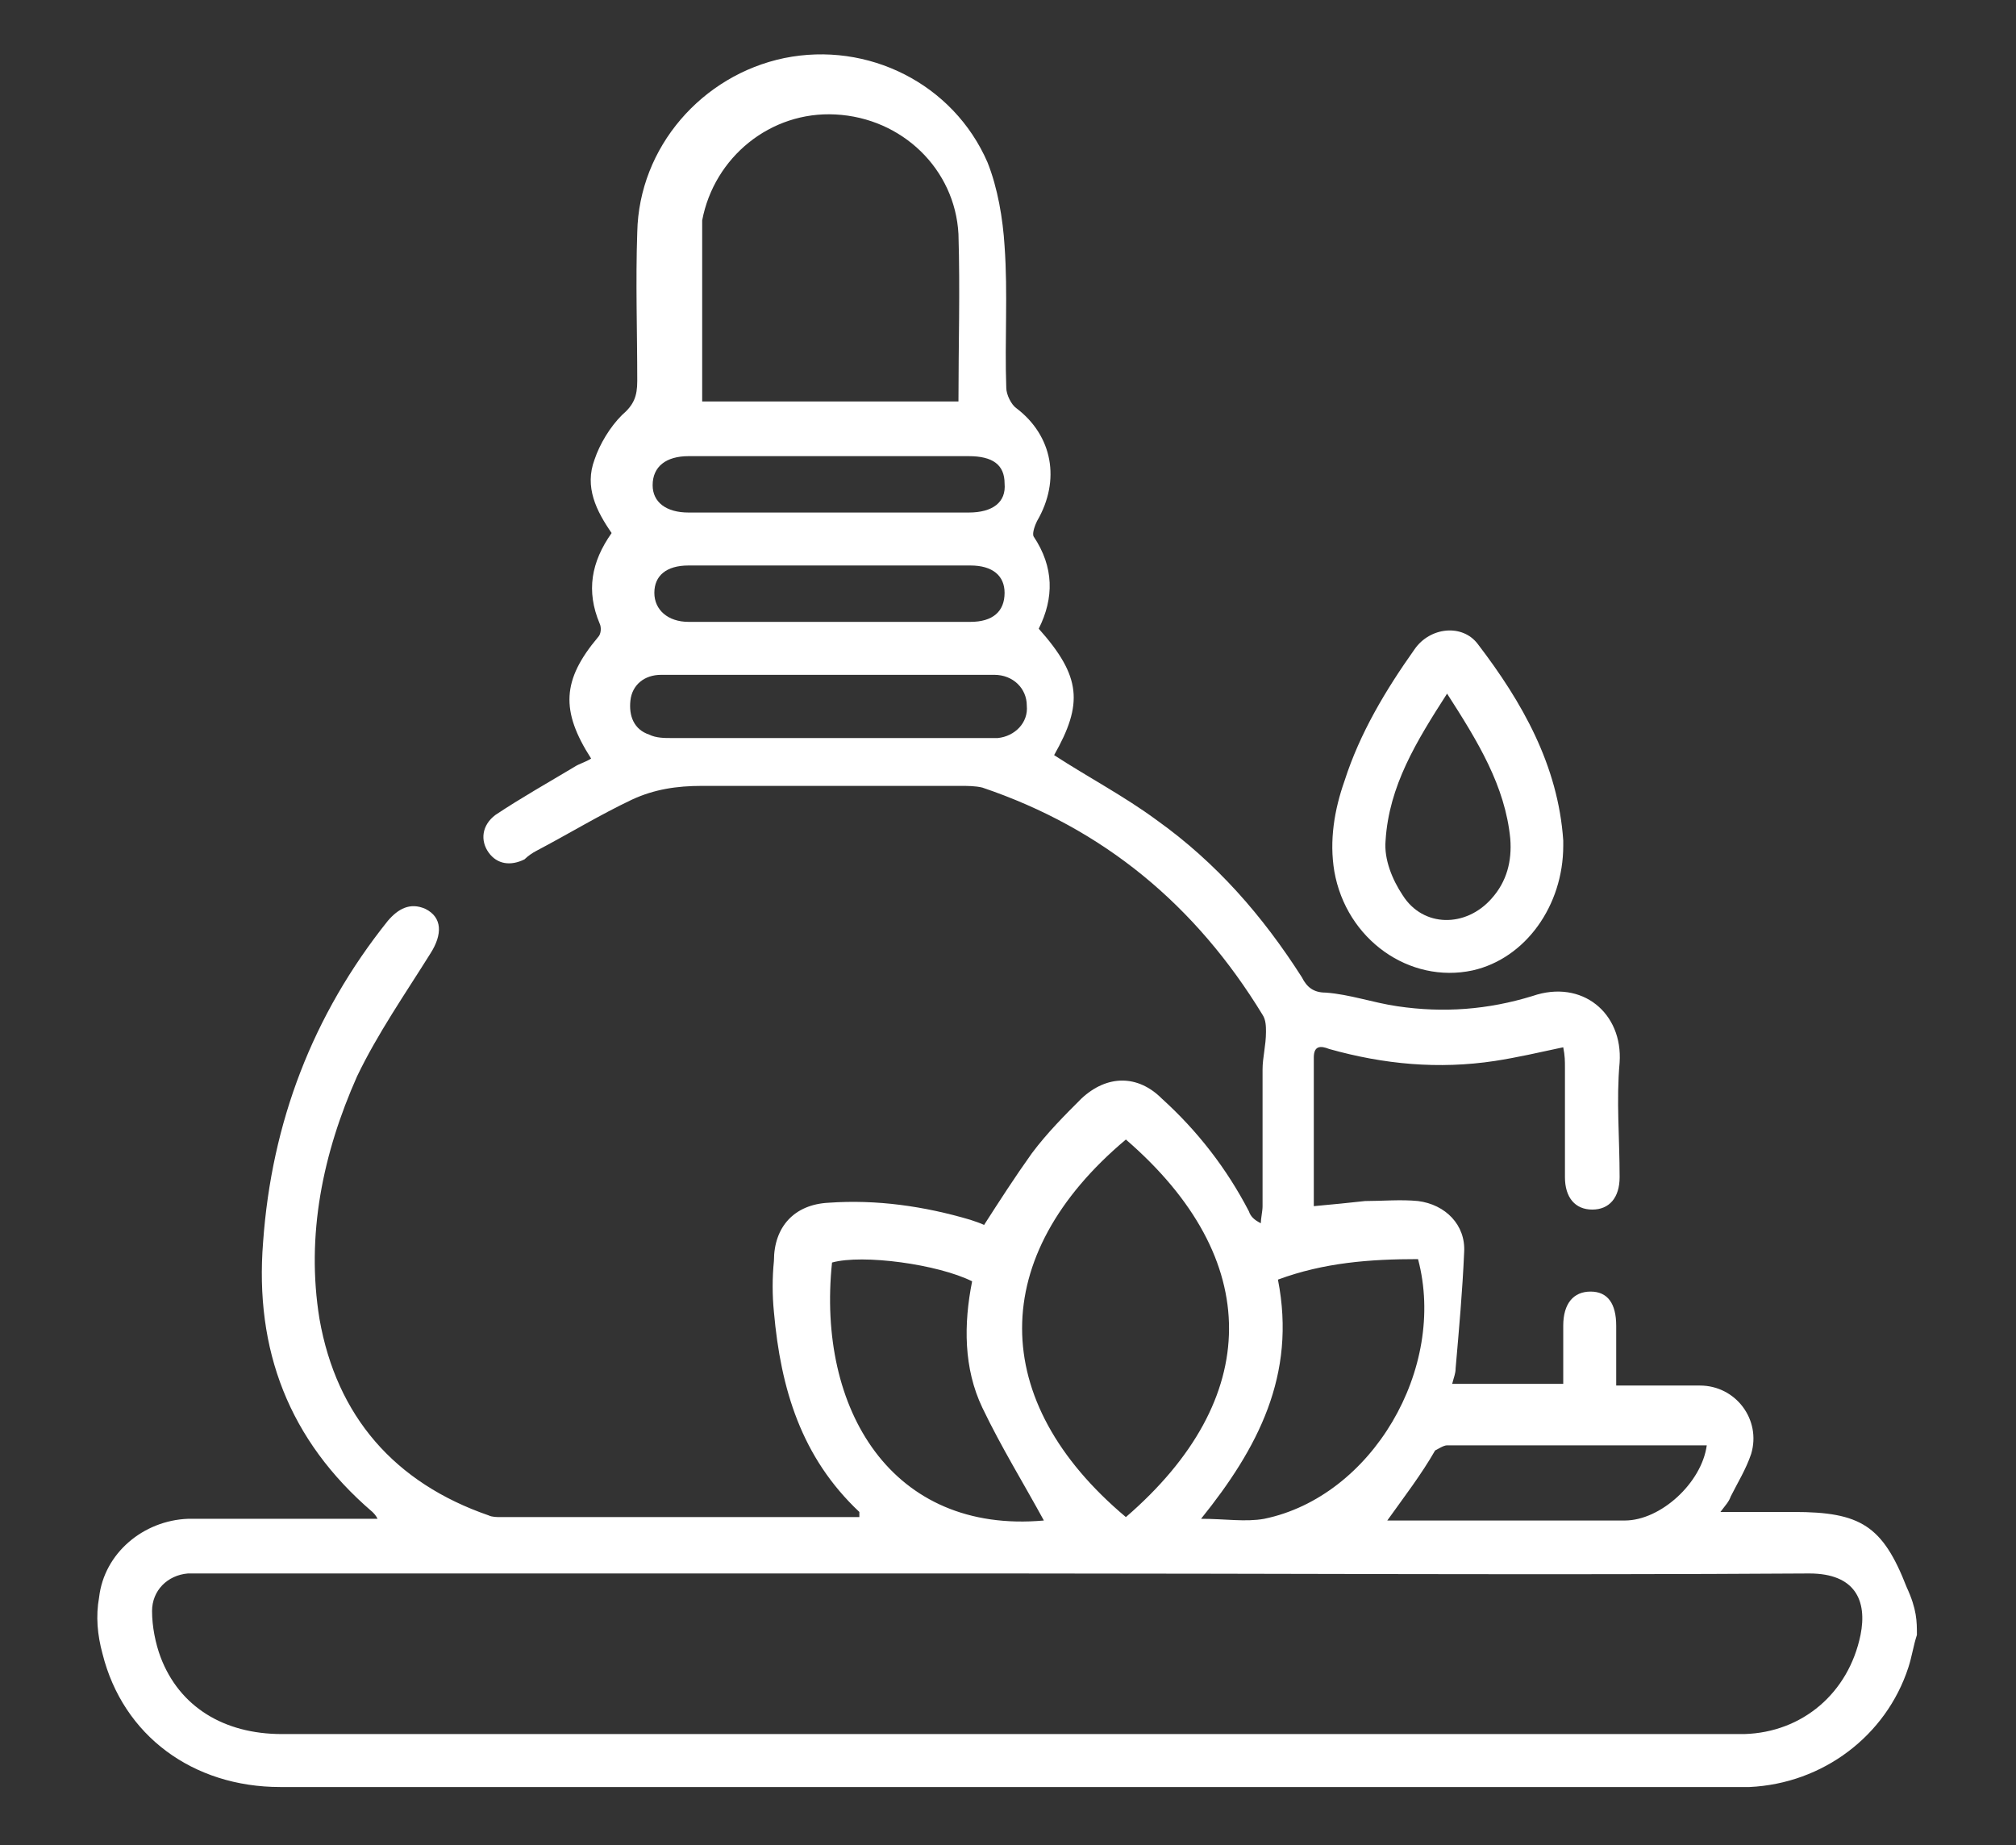 <?xml version="1.0" encoding="utf-8"?>
<!-- Generator: Adobe Illustrator 19.0.0, SVG Export Plug-In . SVG Version: 6.00 Build 0)  -->
<svg version="1.1" id="Layer_1" xmlns="http://www.w3.org/2000/svg" xmlns:xlink="http://www.w3.org/1999/xlink" x="0px" y="0px"
	 viewBox="0 0 118 108" style="enable-background:new 0 0 118 108;" xml:space="preserve">
<rect x="0" y="0" width="118" height="108" fill="#333333" stroke="none"/>
<style type="text/css">
	.st0{fill:#FFFFFF;}
</style>
<g>
	<path class="st0" d="M112.2,95.7c-0.2,0.6-0.3,1.3-0.5,1.9c-1.3,4-5,6.8-9.3,7c-0.3,0-0.6,0-0.9,0c-28.4,0-56.7,0-85.1,0
		c-5.1,0-9.2-3-10.4-7.8c-0.3-1.1-0.4-2.2-0.2-3.3c0.3-2.6,2.6-4.5,5.2-4.6c3.7,0,7.3,0,11.1,0c-0.1-0.2-0.2-0.3-0.3-0.4
		c-4.9-4.2-6.9-9.5-6.4-15.8c0.5-7,2.9-13.3,7.3-18.8c0.6-0.7,1.3-1.1,2.2-0.7c1,0.5,1,1.5,0.3,2.6c-1.5,2.4-3.1,4.7-4.3,7.2
		c-2,4.5-3,9.3-2.2,14.2c1,5.7,4.4,9.6,9.9,11.5c0.2,0.1,0.5,0.1,0.7,0.1c7,0,14,0,21,0c0-0.1,0-0.3,0-0.3c-3.4-3.2-4.6-7.2-5-11.7
		c-0.1-1-0.1-2,0-3c0-2,1.2-3.3,3.2-3.4c2.8-0.2,5.6,0.2,8.3,1c0.3,0.1,0.6,0.2,0.8,0.3c0.9-1.4,1.8-2.8,2.8-4.2
		c0.9-1.2,1.9-2.2,2.9-3.2c1.5-1.4,3.3-1.4,4.7,0c2.1,1.9,3.8,4.1,5.1,6.6c0.1,0.3,0.3,0.5,0.7,0.7c0-0.3,0.1-0.7,0.1-1
		c0-2.7,0-5.3,0-8c0-0.7,0.2-1.4,0.2-2.2c0-0.3,0-0.7-0.2-1c-3.9-6.4-9.3-10.9-16.4-13.3c-0.4-0.1-0.9-0.1-1.3-0.1
		c-5,0-10.1,0-15.1,0c-1.5,0-2.8,0.2-4.1,0.8c-1.9,0.9-3.7,2-5.6,3c-0.2,0.1-0.5,0.3-0.7,0.5c-0.8,0.4-1.6,0.3-2.1-0.4
		c-0.5-0.7-0.4-1.6,0.4-2.2c1.5-1,3.1-1.9,4.6-2.8c0.3-0.2,0.7-0.3,1-0.5c-1.8-2.8-1.7-4.6,0.4-7.1c0.2-0.2,0.2-0.6,0.1-0.8
		c-0.8-1.9-0.5-3.6,0.7-5.3c-0.9-1.3-1.6-2.7-1-4.3c0.3-0.9,0.9-1.9,1.6-2.6c0.7-0.6,0.9-1.1,0.9-2c0-2.9-0.1-5.8,0-8.7
		c0.1-5,3.8-9.2,8.6-10.2c4.9-1,9.9,1.5,11.9,6.1c0.6,1.5,0.9,3.3,1,4.9c0.2,2.8,0,5.5,0.1,8.3c0,0.4,0.3,1,0.6,1.2
		c2.1,1.6,2.6,4.2,1.2,6.6c-0.1,0.2-0.3,0.7-0.2,0.9c1.2,1.8,1.2,3.6,0.3,5.4c2.5,2.8,2.6,4.4,0.9,7.4c2,1.3,4.1,2.4,6,3.8
		c3.5,2.5,6.2,5.6,8.5,9.2c0.3,0.6,0.7,0.9,1.4,0.9c1.4,0.1,2.8,0.6,4.2,0.8c2.7,0.4,5.3,0.2,7.9-0.6c2.9-1,5.3,1,5.1,3.9
		c-0.2,2.2,0,4.4,0,6.7c0,1.2-0.6,1.9-1.6,1.9c-1,0-1.6-0.7-1.6-1.9c0-2.1,0-4.3,0-6.4c0-0.4,0-0.7-0.1-1.2c-1.4,0.3-2.7,0.6-4,0.8
		c-3.3,0.5-6.5,0.2-9.7-0.7c-0.5-0.2-0.9-0.2-0.9,0.5c0,2.9,0,5.7,0,8.7c1.1-0.1,2.1-0.2,3-0.3c1,0,2.1-0.1,3.1,0
		c1.6,0.2,2.8,1.4,2.7,3c-0.1,2.3-0.3,4.5-0.5,6.8c0,0.3-0.1,0.5-0.2,0.9c2.2,0,4.3,0,6.5,0c0-1.2,0-2.3,0-3.4c0-1.3,0.6-2,1.6-2
		c1,0,1.5,0.7,1.5,2c0,1.1,0,2.2,0,3.5c1.7,0,3.3,0,4.9,0c2.1,0,3.6,2,3,4c-0.3,0.9-0.8,1.7-1.2,2.5c-0.1,0.3-0.3,0.5-0.6,0.9
		c1.5,0,2.9,0,4.3,0c3.9,0,5.2,0.8,6.6,4.4C112.2,94.2,112.2,94.9,112.2,95.7z M59,92.1c-15.6,0-31.3,0-46.9,0c-0.4,0-0.8,0-1.1,0
		c-1.2,0.1-2.1,1-2.1,2.2c0,0.9,0.2,1.9,0.5,2.7c1.1,2.9,3.7,4.5,7.1,4.5c28.3,0,56.7,0,85,0c0.2,0,0.4,0,0.6,0
		c3.4-0.1,6.1-2.4,6.8-5.8c0.4-2-0.3-3.6-3-3.6C90.4,92.2,74.7,92.1,59,92.1z M56.1,23.5c0-3.3,0.1-6.5,0-9.8
		c-0.2-3.8-3.3-6.8-7.2-7c-3.8-0.2-7.1,2.5-7.8,6.2c0,0,0,0.1,0,0.1c0,3.5,0,7,0,10.5C46,23.5,51,23.5,56.1,23.5z M65.9,66.7
		c-8.1,6.8-8.1,15.3,0,22.1C73.9,81.9,74,73.7,65.9,66.7z M70.3,88.9c1.4,0,2.6,0.2,3.7,0c6.3-1.3,10.7-8.8,9-15.2
		c-2.8,0-5.5,0.2-8.2,1.2C75.9,80.5,73.6,84.8,70.3,88.9z M61.1,89c-1.2-2.2-2.5-4.3-3.6-6.6c-1.1-2.3-1.1-4.9-0.6-7.4
		c-2-1-6.4-1.6-8.2-1.1C47.8,82.5,52.2,89.8,61.1,89z M48.5,39.5c-3.3,0-6.5,0-9.8,0c-1,0-1.7,0.6-1.8,1.5c-0.1,0.9,0.2,1.7,1.1,2
		c0.4,0.2,0.9,0.2,1.3,0.2c1.8,0,3.6,0,5.4,0c4.2,0,8.4,0,12.7,0c0.3,0,0.7,0,1,0c1-0.1,1.8-0.9,1.7-1.9c0-1-0.8-1.8-1.9-1.8
		C55,39.5,51.8,39.5,48.5,39.5z M81.2,89c4.6,0,9.3,0,13.9,0c2.1,0,4.5-2.2,4.8-4.4c-5.1,0-10.1,0-15.2,0c-0.2,0-0.5,0.2-0.7,0.3
		C83.2,86.3,82.2,87.6,81.2,89z M48.5,30c2.7,0,5.5,0,8.2,0c1.4,0,2.2-0.6,2.1-1.7c0-1.1-0.7-1.6-2.1-1.6c-5.5,0-11,0-16.4,0
		c-1.3,0-2.1,0.6-2.1,1.7c0,1,0.8,1.6,2.1,1.6C43,30,45.8,30,48.5,30z M48.6,33.1c-2.8,0-5.5,0-8.3,0c-1.3,0-2,0.6-2,1.6
		c0,1,0.8,1.7,2,1.7c5.5,0,11,0,16.5,0c1.3,0,2-0.6,2-1.7c0-1-0.7-1.6-2-1.6C54.1,33.1,51.3,33.1,48.6,33.1z"/>
	<path class="st0" d="M91.5,49.5c0,3.5-2.2,6.6-5.3,7.3c-3.7,0.8-7.4-1.8-8.1-5.8c-0.3-1.8,0-3.6,0.6-5.3c0.9-2.8,2.4-5.3,4.1-7.7
		c0.9-1.3,2.8-1.5,3.7-0.3c2.6,3.4,4.7,7.1,5,11.5C91.5,49.3,91.5,49.4,91.5,49.5z M84.7,40.6c-1.8,2.8-3.4,5.4-3.6,8.6
		c-0.1,1.1,0.4,2.3,1,3.2c1.2,1.9,3.7,1.9,5.2,0.2c0.9-1,1.2-2.2,1.1-3.5C88.1,46,86.5,43.4,84.7,40.6z"/>
</g>
</svg>
